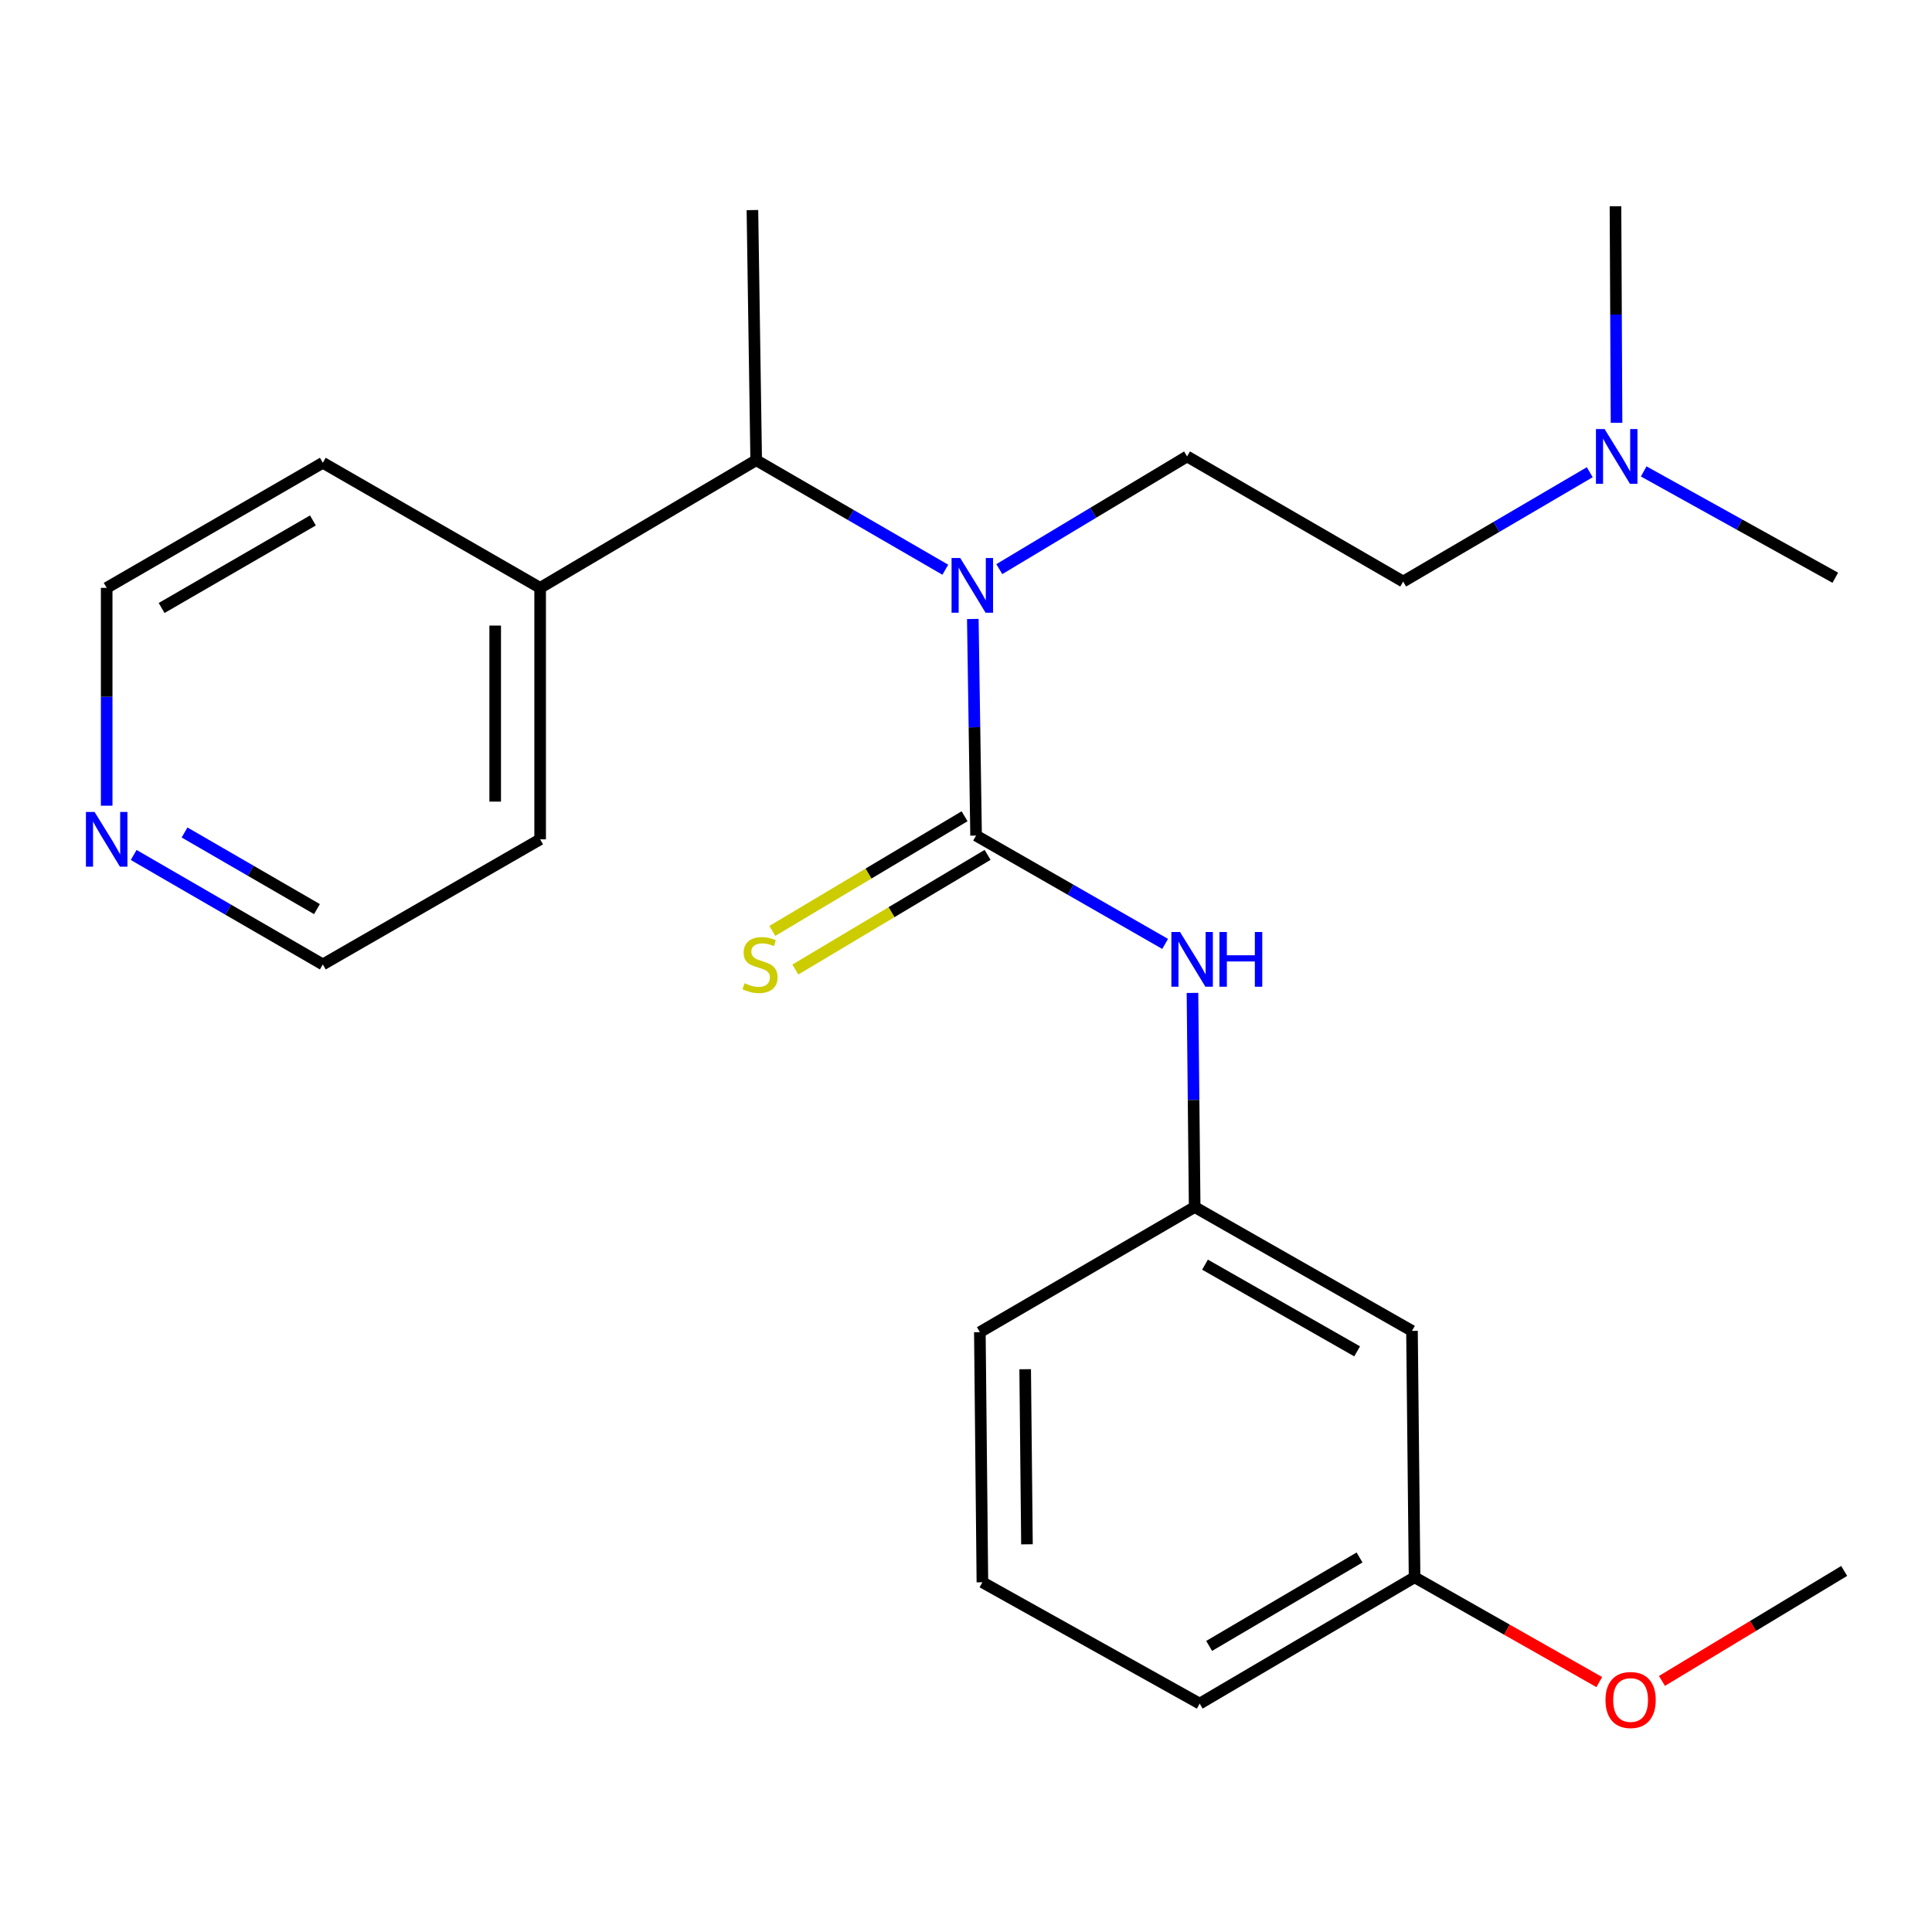 <?xml version='1.0' encoding='iso-8859-1'?>
<svg version='1.1' baseProfile='full'
              xmlns='http://www.w3.org/2000/svg'
                      xmlns:rdkit='http://www.rdkit.org/xml'
                      xmlns:xlink='http://www.w3.org/1999/xlink'
                  xml:space='preserve'
width='1000px' height='1000px' viewBox='0 0 1000 1000'>
<!-- END OF HEADER -->
<rect style='opacity:1.0;fill:#FFFFFF;stroke:none' width='1000' height='1000' x='0' y='0'> </rect>
<path class='bond-0' d='M 505.217,432.487 L 504.373,376.433' style='fill:none;fill-rule:evenodd;stroke:#000000;stroke-width:6px;stroke-linecap:butt;stroke-linejoin:miter;stroke-opacity:1' />
<path class='bond-0' d='M 504.373,376.433 L 503.528,320.38' style='fill:none;fill-rule:evenodd;stroke:#0000FF;stroke-width:6px;stroke-linecap:butt;stroke-linejoin:miter;stroke-opacity:1' />
<path class='bond-1' d='M 505.217,432.487 L 554.149,460.527' style='fill:none;fill-rule:evenodd;stroke:#000000;stroke-width:6px;stroke-linecap:butt;stroke-linejoin:miter;stroke-opacity:1' />
<path class='bond-1' d='M 554.149,460.527 L 603.08,488.567' style='fill:none;fill-rule:evenodd;stroke:#0000FF;stroke-width:6px;stroke-linecap:butt;stroke-linejoin:miter;stroke-opacity:1' />
<path class='bond-3' d='M 499.259,422.497 L 449.508,452.171' style='fill:none;fill-rule:evenodd;stroke:#000000;stroke-width:6px;stroke-linecap:butt;stroke-linejoin:miter;stroke-opacity:1' />
<path class='bond-3' d='M 449.508,452.171 L 399.757,481.844' style='fill:none;fill-rule:evenodd;stroke:#CCCC00;stroke-width:6px;stroke-linecap:butt;stroke-linejoin:miter;stroke-opacity:1' />
<path class='bond-3' d='M 511.176,442.478 L 461.425,472.151' style='fill:none;fill-rule:evenodd;stroke:#000000;stroke-width:6px;stroke-linecap:butt;stroke-linejoin:miter;stroke-opacity:1' />
<path class='bond-3' d='M 461.425,472.151 L 411.674,501.825' style='fill:none;fill-rule:evenodd;stroke:#CCCC00;stroke-width:6px;stroke-linecap:butt;stroke-linejoin:miter;stroke-opacity:1' />
<path class='bond-2' d='M 489.294,294.891 L 440.348,266.547' style='fill:none;fill-rule:evenodd;stroke:#0000FF;stroke-width:6px;stroke-linecap:butt;stroke-linejoin:miter;stroke-opacity:1' />
<path class='bond-2' d='M 440.348,266.547 L 391.402,238.203' style='fill:none;fill-rule:evenodd;stroke:#000000;stroke-width:6px;stroke-linecap:butt;stroke-linejoin:miter;stroke-opacity:1' />
<path class='bond-4' d='M 517.247,294.589 L 565.839,265.42' style='fill:none;fill-rule:evenodd;stroke:#0000FF;stroke-width:6px;stroke-linecap:butt;stroke-linejoin:miter;stroke-opacity:1' />
<path class='bond-4' d='M 565.839,265.42 L 614.431,236.251' style='fill:none;fill-rule:evenodd;stroke:#000000;stroke-width:6px;stroke-linecap:butt;stroke-linejoin:miter;stroke-opacity:1' />
<path class='bond-5' d='M 617.221,513.933 L 617.791,569.344' style='fill:none;fill-rule:evenodd;stroke:#0000FF;stroke-width:6px;stroke-linecap:butt;stroke-linejoin:miter;stroke-opacity:1' />
<path class='bond-5' d='M 617.791,569.344 L 618.36,624.756' style='fill:none;fill-rule:evenodd;stroke:#000000;stroke-width:6px;stroke-linecap:butt;stroke-linejoin:miter;stroke-opacity:1' />
<path class='bond-8' d='M 391.402,238.203 L 279.577,304.274' style='fill:none;fill-rule:evenodd;stroke:#000000;stroke-width:6px;stroke-linecap:butt;stroke-linejoin:miter;stroke-opacity:1' />
<path class='bond-13' d='M 391.402,238.203 L 389.451,108.736' style='fill:none;fill-rule:evenodd;stroke:#000000;stroke-width:6px;stroke-linecap:butt;stroke-linejoin:miter;stroke-opacity:1' />
<path class='bond-9' d='M 614.431,236.251 L 726.282,301.004' style='fill:none;fill-rule:evenodd;stroke:#000000;stroke-width:6px;stroke-linecap:butt;stroke-linejoin:miter;stroke-opacity:1' />
<path class='bond-6' d='M 618.36,624.756 L 730.844,688.862' style='fill:none;fill-rule:evenodd;stroke:#000000;stroke-width:6px;stroke-linecap:butt;stroke-linejoin:miter;stroke-opacity:1' />
<path class='bond-6' d='M 623.714,654.584 L 702.452,699.459' style='fill:none;fill-rule:evenodd;stroke:#000000;stroke-width:6px;stroke-linecap:butt;stroke-linejoin:miter;stroke-opacity:1' />
<path class='bond-17' d='M 618.36,624.756 L 507.169,689.521' style='fill:none;fill-rule:evenodd;stroke:#000000;stroke-width:6px;stroke-linecap:butt;stroke-linejoin:miter;stroke-opacity:1' />
<path class='bond-11' d='M 730.844,688.862 L 732.176,816.39' style='fill:none;fill-rule:evenodd;stroke:#000000;stroke-width:6px;stroke-linecap:butt;stroke-linejoin:miter;stroke-opacity:1' />
<path class='bond-7' d='M 69.189,442.526 L 118.141,470.859' style='fill:none;fill-rule:evenodd;stroke:#0000FF;stroke-width:6px;stroke-linecap:butt;stroke-linejoin:miter;stroke-opacity:1' />
<path class='bond-7' d='M 118.141,470.859 L 167.094,499.192' style='fill:none;fill-rule:evenodd;stroke:#000000;stroke-width:6px;stroke-linecap:butt;stroke-linejoin:miter;stroke-opacity:1' />
<path class='bond-7' d='M 95.528,430.89 L 129.795,450.724' style='fill:none;fill-rule:evenodd;stroke:#0000FF;stroke-width:6px;stroke-linecap:butt;stroke-linejoin:miter;stroke-opacity:1' />
<path class='bond-7' d='M 129.795,450.724 L 164.062,470.557' style='fill:none;fill-rule:evenodd;stroke:#000000;stroke-width:6px;stroke-linecap:butt;stroke-linejoin:miter;stroke-opacity:1' />
<path class='bond-25' d='M 55.217,417.025 L 55.217,360.649' style='fill:none;fill-rule:evenodd;stroke:#0000FF;stroke-width:6px;stroke-linecap:butt;stroke-linejoin:miter;stroke-opacity:1' />
<path class='bond-25' d='M 55.217,360.649 L 55.217,304.274' style='fill:none;fill-rule:evenodd;stroke:#000000;stroke-width:6px;stroke-linecap:butt;stroke-linejoin:miter;stroke-opacity:1' />
<path class='bond-18' d='M 279.577,304.274 L 167.094,239.534' style='fill:none;fill-rule:evenodd;stroke:#000000;stroke-width:6px;stroke-linecap:butt;stroke-linejoin:miter;stroke-opacity:1' />
<path class='bond-19' d='M 279.577,304.274 L 279.577,434.439' style='fill:none;fill-rule:evenodd;stroke:#000000;stroke-width:6px;stroke-linecap:butt;stroke-linejoin:miter;stroke-opacity:1' />
<path class='bond-19' d='M 256.313,323.799 L 256.313,414.914' style='fill:none;fill-rule:evenodd;stroke:#000000;stroke-width:6px;stroke-linecap:butt;stroke-linejoin:miter;stroke-opacity:1' />
<path class='bond-10' d='M 726.282,301.004 L 774.57,272.712' style='fill:none;fill-rule:evenodd;stroke:#000000;stroke-width:6px;stroke-linecap:butt;stroke-linejoin:miter;stroke-opacity:1' />
<path class='bond-10' d='M 774.57,272.712 L 822.859,244.42' style='fill:none;fill-rule:evenodd;stroke:#0000FF;stroke-width:6px;stroke-linecap:butt;stroke-linejoin:miter;stroke-opacity:1' />
<path class='bond-21' d='M 850.776,244.006 L 900.36,271.523' style='fill:none;fill-rule:evenodd;stroke:#0000FF;stroke-width:6px;stroke-linecap:butt;stroke-linejoin:miter;stroke-opacity:1' />
<path class='bond-21' d='M 900.36,271.523 L 949.944,299.039' style='fill:none;fill-rule:evenodd;stroke:#000000;stroke-width:6px;stroke-linecap:butt;stroke-linejoin:miter;stroke-opacity:1' />
<path class='bond-22' d='M 836.716,218.853 L 836.442,162.799' style='fill:none;fill-rule:evenodd;stroke:#0000FF;stroke-width:6px;stroke-linecap:butt;stroke-linejoin:miter;stroke-opacity:1' />
<path class='bond-22' d='M 836.442,162.799 L 836.168,106.745' style='fill:none;fill-rule:evenodd;stroke:#000000;stroke-width:6px;stroke-linecap:butt;stroke-linejoin:miter;stroke-opacity:1' />
<path class='bond-12' d='M 732.176,816.39 L 779.981,843.514' style='fill:none;fill-rule:evenodd;stroke:#000000;stroke-width:6px;stroke-linecap:butt;stroke-linejoin:miter;stroke-opacity:1' />
<path class='bond-12' d='M 779.981,843.514 L 827.786,870.638' style='fill:none;fill-rule:evenodd;stroke:#FF0000;stroke-width:6px;stroke-linecap:butt;stroke-linejoin:miter;stroke-opacity:1' />
<path class='bond-24' d='M 732.176,816.39 L 620.958,881.79' style='fill:none;fill-rule:evenodd;stroke:#000000;stroke-width:6px;stroke-linecap:butt;stroke-linejoin:miter;stroke-opacity:1' />
<path class='bond-24' d='M 703.7,806.146 L 625.848,851.925' style='fill:none;fill-rule:evenodd;stroke:#000000;stroke-width:6px;stroke-linecap:butt;stroke-linejoin:miter;stroke-opacity:1' />
<path class='bond-23' d='M 860.228,870.042 L 907.387,841.575' style='fill:none;fill-rule:evenodd;stroke:#FF0000;stroke-width:6px;stroke-linecap:butt;stroke-linejoin:miter;stroke-opacity:1' />
<path class='bond-23' d='M 907.387,841.575 L 954.545,813.108' style='fill:none;fill-rule:evenodd;stroke:#000000;stroke-width:6px;stroke-linecap:butt;stroke-linejoin:miter;stroke-opacity:1' />
<path class='bond-14' d='M 508.487,818.988 L 507.169,689.521' style='fill:none;fill-rule:evenodd;stroke:#000000;stroke-width:6px;stroke-linecap:butt;stroke-linejoin:miter;stroke-opacity:1' />
<path class='bond-14' d='M 531.553,799.331 L 530.63,708.705' style='fill:none;fill-rule:evenodd;stroke:#000000;stroke-width:6px;stroke-linecap:butt;stroke-linejoin:miter;stroke-opacity:1' />
<path class='bond-20' d='M 508.487,818.988 L 620.958,881.79' style='fill:none;fill-rule:evenodd;stroke:#000000;stroke-width:6px;stroke-linecap:butt;stroke-linejoin:miter;stroke-opacity:1' />
<path class='bond-15' d='M 167.094,499.192 L 279.577,434.439' style='fill:none;fill-rule:evenodd;stroke:#000000;stroke-width:6px;stroke-linecap:butt;stroke-linejoin:miter;stroke-opacity:1' />
<path class='bond-16' d='M 55.217,304.274 L 167.094,239.534' style='fill:none;fill-rule:evenodd;stroke:#000000;stroke-width:6px;stroke-linecap:butt;stroke-linejoin:miter;stroke-opacity:1' />
<path class='bond-16' d='M 83.651,314.699 L 161.964,269.381' style='fill:none;fill-rule:evenodd;stroke:#000000;stroke-width:6px;stroke-linecap:butt;stroke-linejoin:miter;stroke-opacity:1' />
<path  class='atom-1' d='M 497.006 288.822
L 506.286 303.822
Q 507.206 305.302, 508.686 307.982
Q 510.166 310.662, 510.246 310.822
L 510.246 288.822
L 514.006 288.822
L 514.006 317.142
L 510.126 317.142
L 500.166 300.742
Q 499.006 298.822, 497.766 296.622
Q 496.566 294.422, 496.206 293.742
L 496.206 317.142
L 492.526 317.142
L 492.526 288.822
L 497.006 288.822
' fill='#0000FF'/>
<path  class='atom-2' d='M 610.782 482.408
L 620.062 497.408
Q 620.982 498.888, 622.462 501.568
Q 623.942 504.248, 624.022 504.408
L 624.022 482.408
L 627.782 482.408
L 627.782 510.728
L 623.902 510.728
L 613.942 494.328
Q 612.782 492.408, 611.542 490.208
Q 610.342 488.008, 609.982 487.328
L 609.982 510.728
L 606.302 510.728
L 606.302 482.408
L 610.782 482.408
' fill='#0000FF'/>
<path  class='atom-2' d='M 631.182 482.408
L 635.022 482.408
L 635.022 494.448
L 649.502 494.448
L 649.502 482.408
L 653.342 482.408
L 653.342 510.728
L 649.502 510.728
L 649.502 497.648
L 635.022 497.648
L 635.022 510.728
L 631.182 510.728
L 631.182 482.408
' fill='#0000FF'/>
<path  class='atom-4' d='M 385.38 508.912
Q 385.7 509.032, 387.02 509.592
Q 388.34 510.152, 389.78 510.512
Q 391.26 510.832, 392.7 510.832
Q 395.38 510.832, 396.94 509.552
Q 398.5 508.232, 398.5 505.952
Q 398.5 504.392, 397.7 503.432
Q 396.94 502.472, 395.74 501.952
Q 394.54 501.432, 392.54 500.832
Q 390.02 500.072, 388.5 499.352
Q 387.02 498.632, 385.94 497.112
Q 384.9 495.592, 384.9 493.032
Q 384.9 489.472, 387.3 487.272
Q 389.74 485.072, 394.54 485.072
Q 397.82 485.072, 401.54 486.632
L 400.62 489.712
Q 397.22 488.312, 394.66 488.312
Q 391.9 488.312, 390.38 489.472
Q 388.86 490.592, 388.9 492.552
Q 388.9 494.072, 389.66 494.992
Q 390.46 495.912, 391.58 496.432
Q 392.74 496.952, 394.66 497.552
Q 397.22 498.352, 398.74 499.152
Q 400.26 499.952, 401.34 501.592
Q 402.46 503.192, 402.46 505.952
Q 402.46 509.872, 399.82 511.992
Q 397.22 514.072, 392.86 514.072
Q 390.34 514.072, 388.42 513.512
Q 386.54 512.992, 384.3 512.072
L 385.38 508.912
' fill='#CCCC00'/>
<path  class='atom-8' d='M 48.957 420.279
L 58.237 435.279
Q 59.157 436.759, 60.637 439.439
Q 62.117 442.119, 62.197 442.279
L 62.197 420.279
L 65.957 420.279
L 65.957 448.599
L 62.077 448.599
L 52.117 432.199
Q 50.957 430.279, 49.717 428.079
Q 48.517 425.879, 48.157 425.199
L 48.157 448.599
L 44.477 448.599
L 44.477 420.279
L 48.957 420.279
' fill='#0000FF'/>
<path  class='atom-11' d='M 830.541 222.091
L 839.821 237.091
Q 840.741 238.571, 842.221 241.251
Q 843.701 243.931, 843.781 244.091
L 843.781 222.091
L 847.541 222.091
L 847.541 250.411
L 843.661 250.411
L 833.701 234.011
Q 832.541 232.091, 831.301 229.891
Q 830.101 227.691, 829.741 227.011
L 829.741 250.411
L 826.061 250.411
L 826.061 222.091
L 830.541 222.091
' fill='#0000FF'/>
<path  class='atom-13' d='M 831 879.918
Q 831 873.118, 834.36 869.318
Q 837.72 865.518, 844 865.518
Q 850.28 865.518, 853.64 869.318
Q 857 873.118, 857 879.918
Q 857 886.798, 853.6 890.718
Q 850.2 894.598, 844 894.598
Q 837.76 894.598, 834.36 890.718
Q 831 886.838, 831 879.918
M 844 891.398
Q 848.32 891.398, 850.64 888.518
Q 853 885.598, 853 879.918
Q 853 874.358, 850.64 871.558
Q 848.32 868.718, 844 868.718
Q 839.68 868.718, 837.32 871.518
Q 835 874.318, 835 879.918
Q 835 885.638, 837.32 888.518
Q 839.68 891.398, 844 891.398
' fill='#FF0000'/>
</svg>
